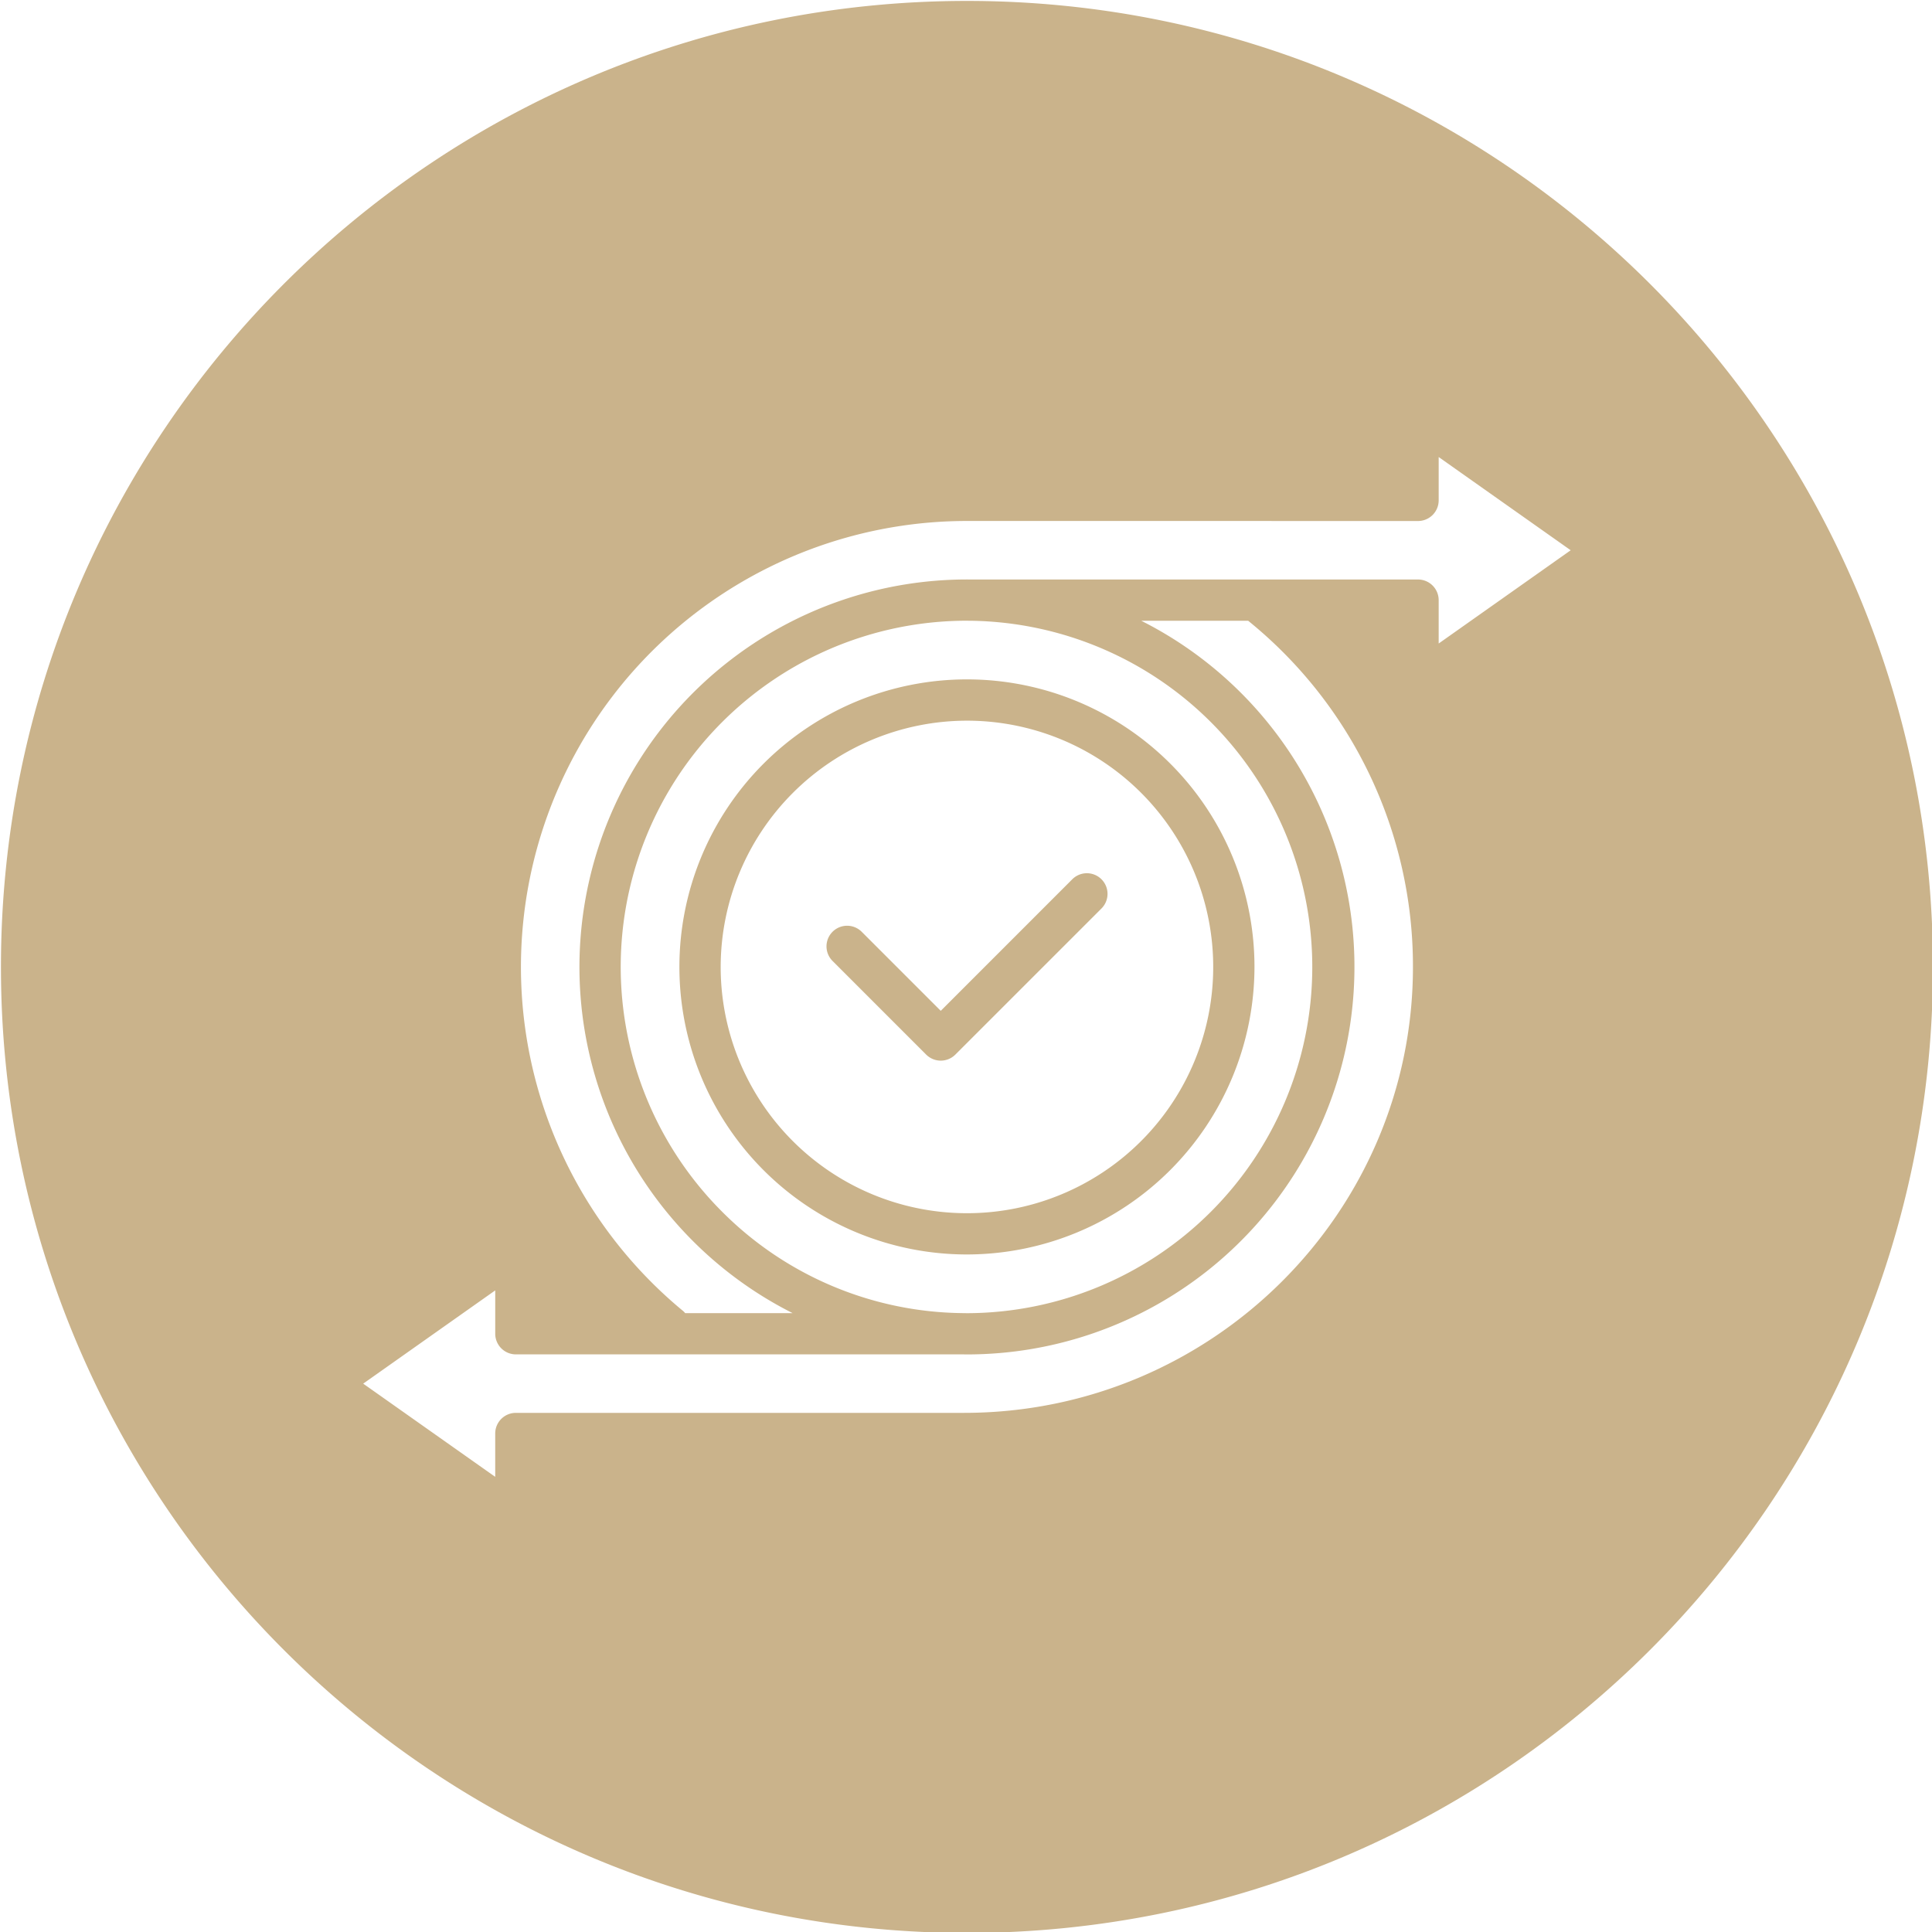 <svg id="Layer_1" height="300" viewBox="0 0 512 512" width="300" xmlns="http://www.w3.org/2000/svg" data-name="Layer 1" version="1.1" xmlns:xlink="http://www.w3.org/1999/xlink" xmlns:svgjs="http://svgjs.dev/svgjs"><g width="100%" height="100%" transform="matrix(1,0,0,1,0,0)"><path d="m256.251.246c141.383 0 256 114.623 256 256s-114.616 256-256 256-256-114.62-256-256 114.616-256 256-256zm35.649 240.515a5.473 5.473 0 1 0 -7.734-7.746l-34.857 34.866-20.972-20.972a5.465 5.465 0 0 0 -7.733 7.724l24.843 24.848a5.471 5.471 0 0 0 7.728 0zm-100.913 15.484a65.264 65.264 0 1 0 65.264-65.259 65.334 65.334 0 0 0 -65.264 65.259zm141.462 0a76.2 76.2 0 1 0 -76.2 76.2 76.287 76.287 0 0 0 76.2-76.2zm48.815-85.708 34.986-24.713-34.986-24.709v11.493a5.472 5.472 0 0 1 -5.47 5.465c-19.922 0-40.037 0-60.093-.009-19.949 0-39.849 0-59.45 0a118.194 118.194 0 0 0 -75.394 209.22 4.517 4.517 0 0 1 .719.71h28.477a102.706 102.706 0 0 1 46.2-194.428c.277 0 .545 0 .8.009h118.74a5.476 5.476 0 0 1 5.47 5.469v11.5zm-189.294 151.177a91.3 91.3 0 0 0 63.192 26.276h.433c.218.009.437.018.656.018a91.755 91.755 0 0 0 1.094-183.5h-.465c-.21 0-.415-.013-.629-.013a91.748 91.748 0 0 0 -64.281 157.219zm182.476-65.469a117.746 117.746 0 0 0 -43.672-91.74h-28.334a102.706 102.706 0 0 1 -46.189 194.433c-.277 0-.563 0-.839-.014h-118.7a5.472 5.472 0 0 1 -5.47-5.465v-11.492l-34.991 24.713 34.987 24.7v-11.488a5.473 5.473 0 0 1 5.47-5.47h118.775c65.594 0 118.963-53.012 118.963-118.177z" fill="#cab38b" fill-rule="evenodd" fill-opacity="1" data-original-color="#ff9800ff" stroke="none" stroke-opacity="1"/></g></svg>
